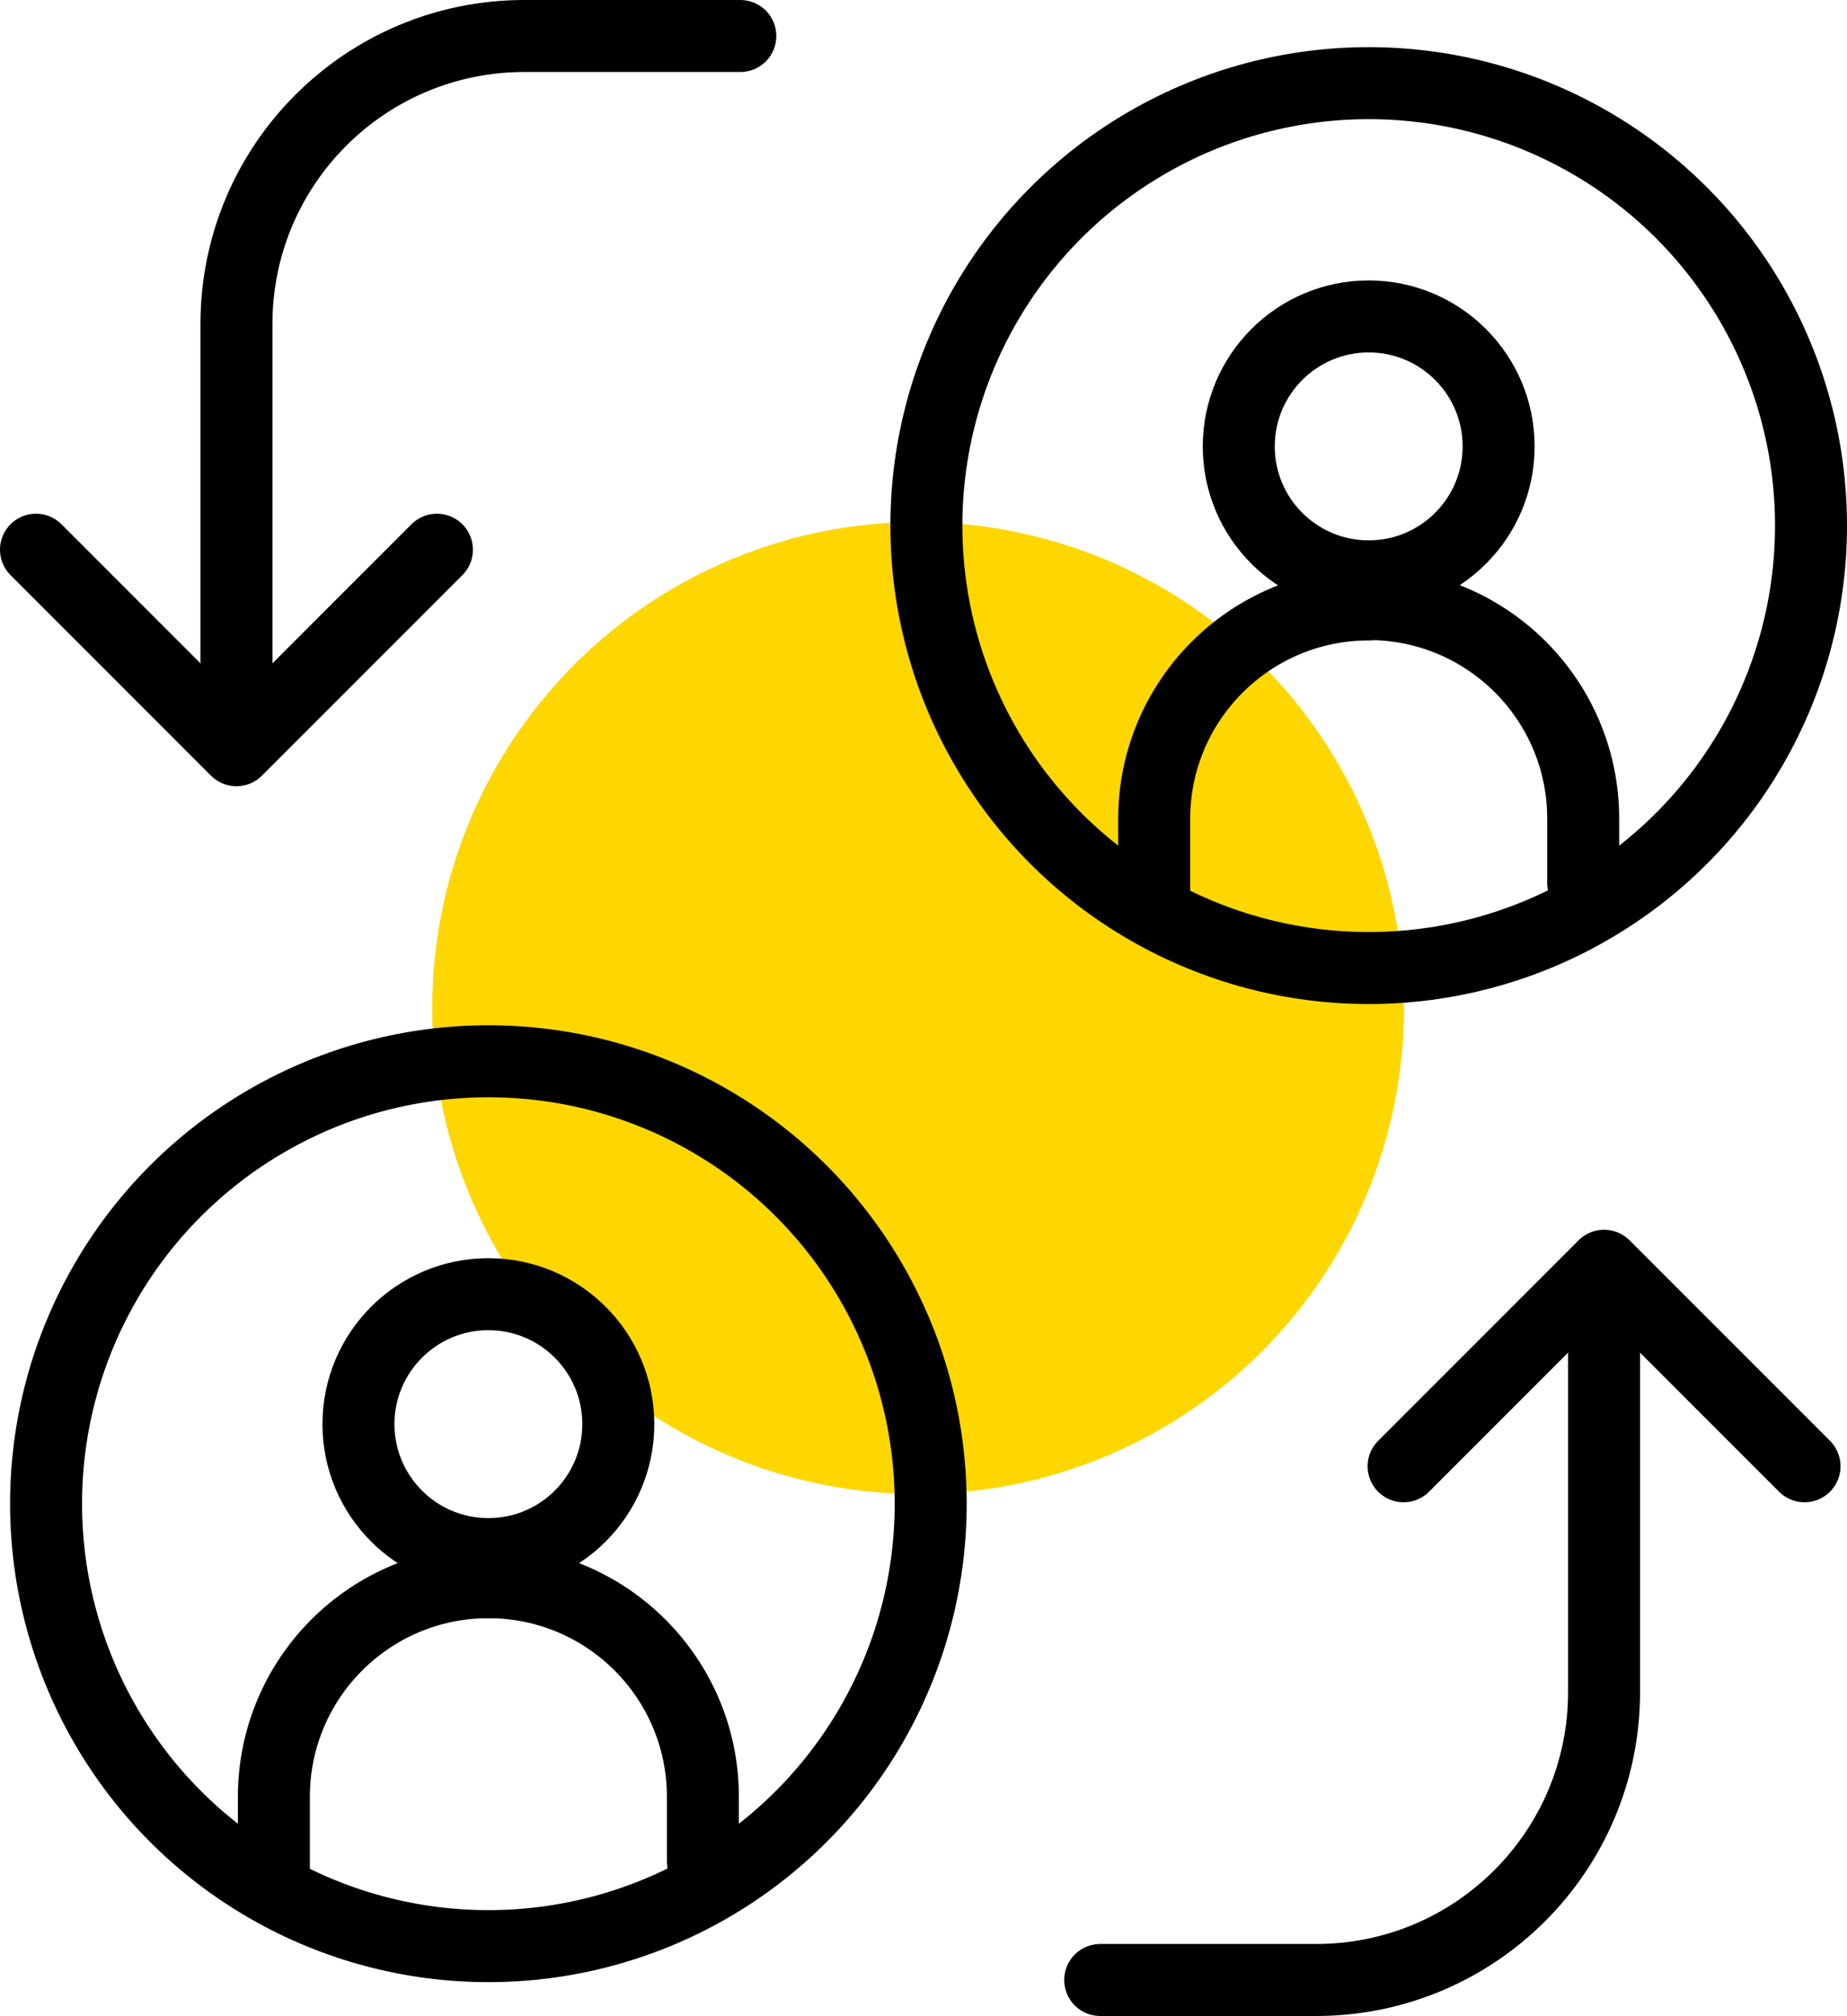 <?xml version="1.0" encoding="UTF-8"?>
<svg id="Ebene_2" data-name="Ebene 2" xmlns="http://www.w3.org/2000/svg" viewBox="0 0 51.32 56">
  <defs>
    <style>
      .cls-1 {
        fill: none;
        stroke: #000;
        stroke-linecap: round;
        stroke-linejoin: round;
        stroke-width: 2px;
      }

      .cls-2 {
        fill: gold;
      }
    </style>
  </defs>
  <g id="Ebene_1-2" data-name="Ebene 1">
    <g>
      <circle class="cls-2" cx="25.51" cy="28" r="13.5"/>
      <path class="cls-1" d="M44.57,36.79v10.21c0,4.42-3.58,8-8,8h-6"/>
      <polyline class="cls-1" points="50.14 40.73 44.57 35.16 39 40.73"/>
      <path class="cls-1" d="M6.57,19.21v-10.21c0-4.42,3.58-8,8-8h6"/>
      <polyline class="cls-1" points="1 15.27 6.57 20.84 12.14 15.27"/>
      <circle class="cls-1" cx="38.03" cy="14.6" r="12.29"/>
      <circle class="cls-1" cx="38.03" cy="12.4" r="3.61"/>
      <path class="cls-1" d="M43.99,24.53v-1.79c0-3.29-2.67-5.96-5.96-5.96h0"/>
      <path class="cls-1" d="M38.03,16.79c-3.29,0-5.96,2.67-5.96,5.96v2.48"/>
      <circle class="cls-1" cx="13.57" cy="41.77" r="12.29"/>
      <circle class="cls-1" cx="13.57" cy="39.56" r="3.61"/>
      <path class="cls-1" d="M19.53,51.7v-1.79c0-3.29-2.67-5.96-5.96-5.96h0"/>
      <path class="cls-1" d="M13.57,43.95c-3.29,0-5.96,2.67-5.96,5.96v2.48"/>
    </g>
  </g>
</svg>